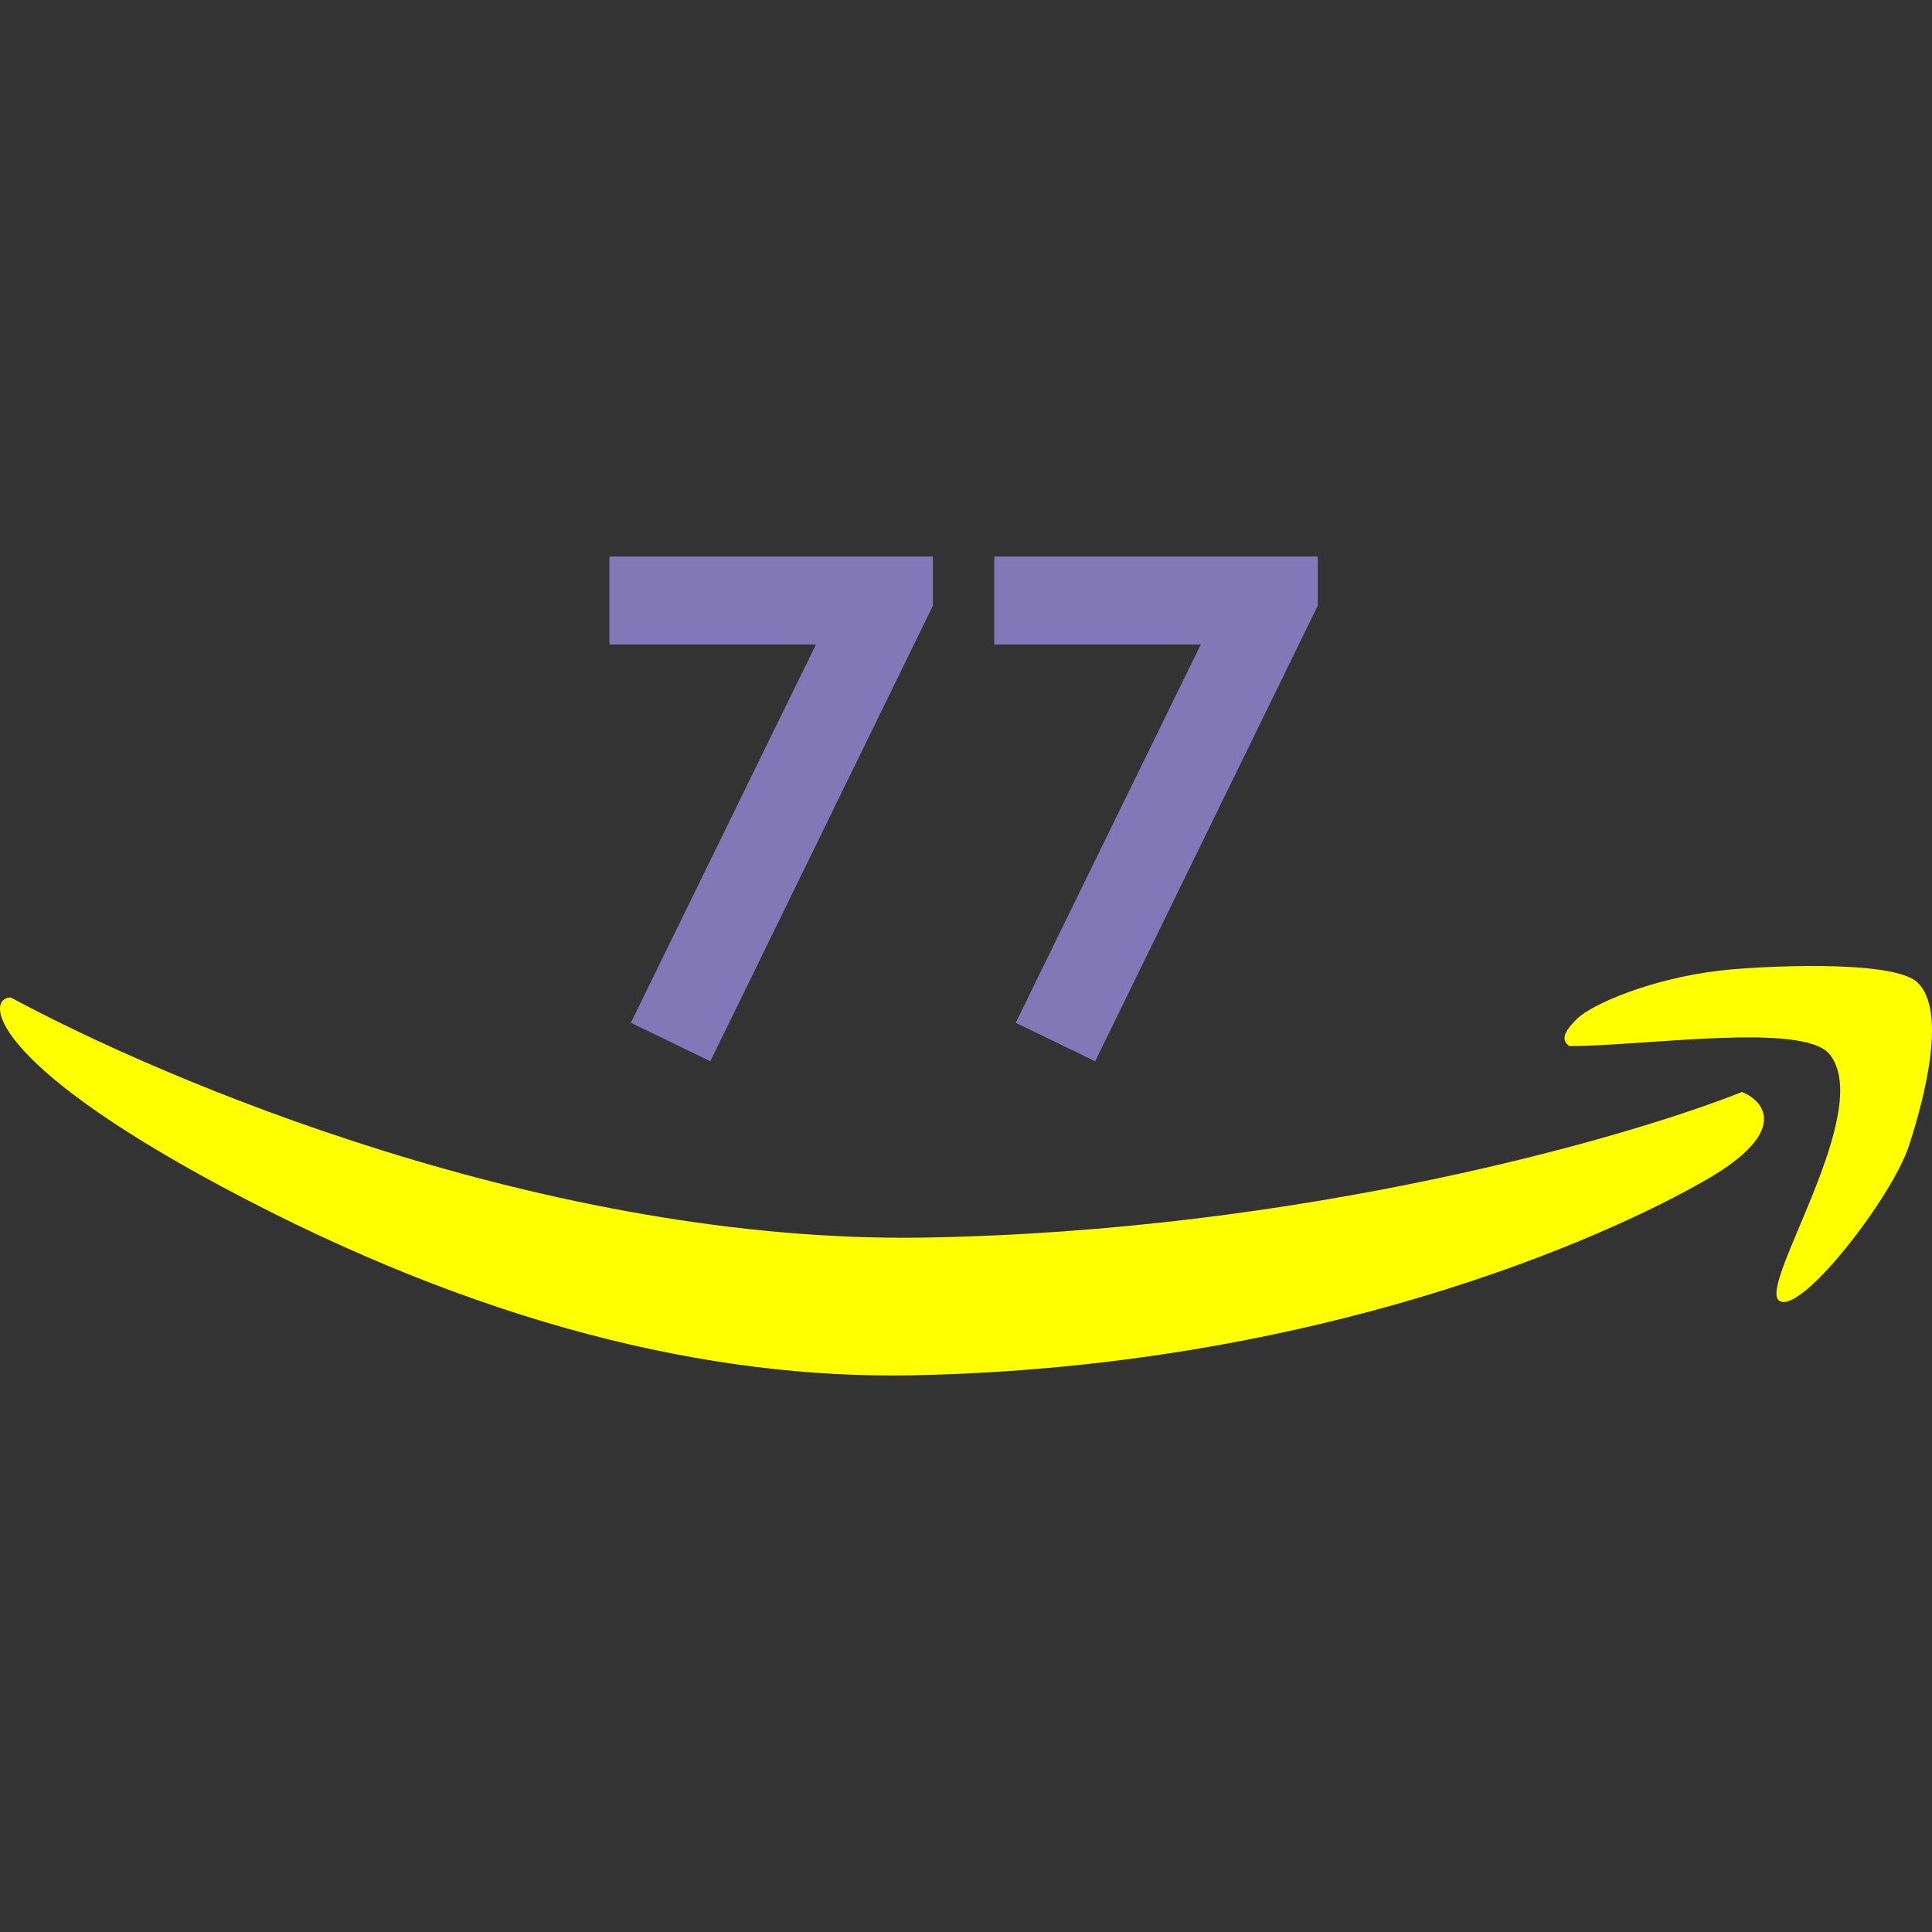 <svg width="184" height="184" viewBox="0 0 184 184" fill="none" xmlns="http://www.w3.org/2000/svg">
<rect x="0" y="0" width="184" height="184" fill="#333333" stroke="none"/>
<path d="M88.081 117.863C52.137 118.463 15.604 102.871 1.028 95C-1.379 95 -1.287 100.997 21.087 112.991C45.558 126.109 67.626 131.356 86.877 130.981C125.389 130.232 153.07 117.863 162.698 112.241C170.4 107.743 168.046 104.87 165.907 103.995C154.942 108.368 124.025 117.263 88.081 117.863Z" fill="#FFFF00"/>
<path d="M58.04 53H88.849V57.686L67.65 101.074L60.083 97.407L77.707 61.384H58.04V53Z" fill="#8278B8"/>
<path d="M94.691 53H110.096H125.5V57.686L104.301 101.074L96.735 97.407L114.358 61.384H94.691V53Z" fill="#8278B8"/>
<path d="M174.223 100.384C171.694 97.333 156.642 99.626 149.45 99.626C149.184 99.374 148.252 98.869 150.249 96.975C151.606 95.689 157.042 93.236 163.835 92.431C167.031 92.053 180.217 91.295 182.614 93.567C185.411 96.218 183.361 104.333 181.815 109.094C180.217 114.016 171.426 125.377 169.429 123.862C167.431 122.347 178.619 105.685 174.223 100.384Z" fill="#FFFF00"/>
</svg>
